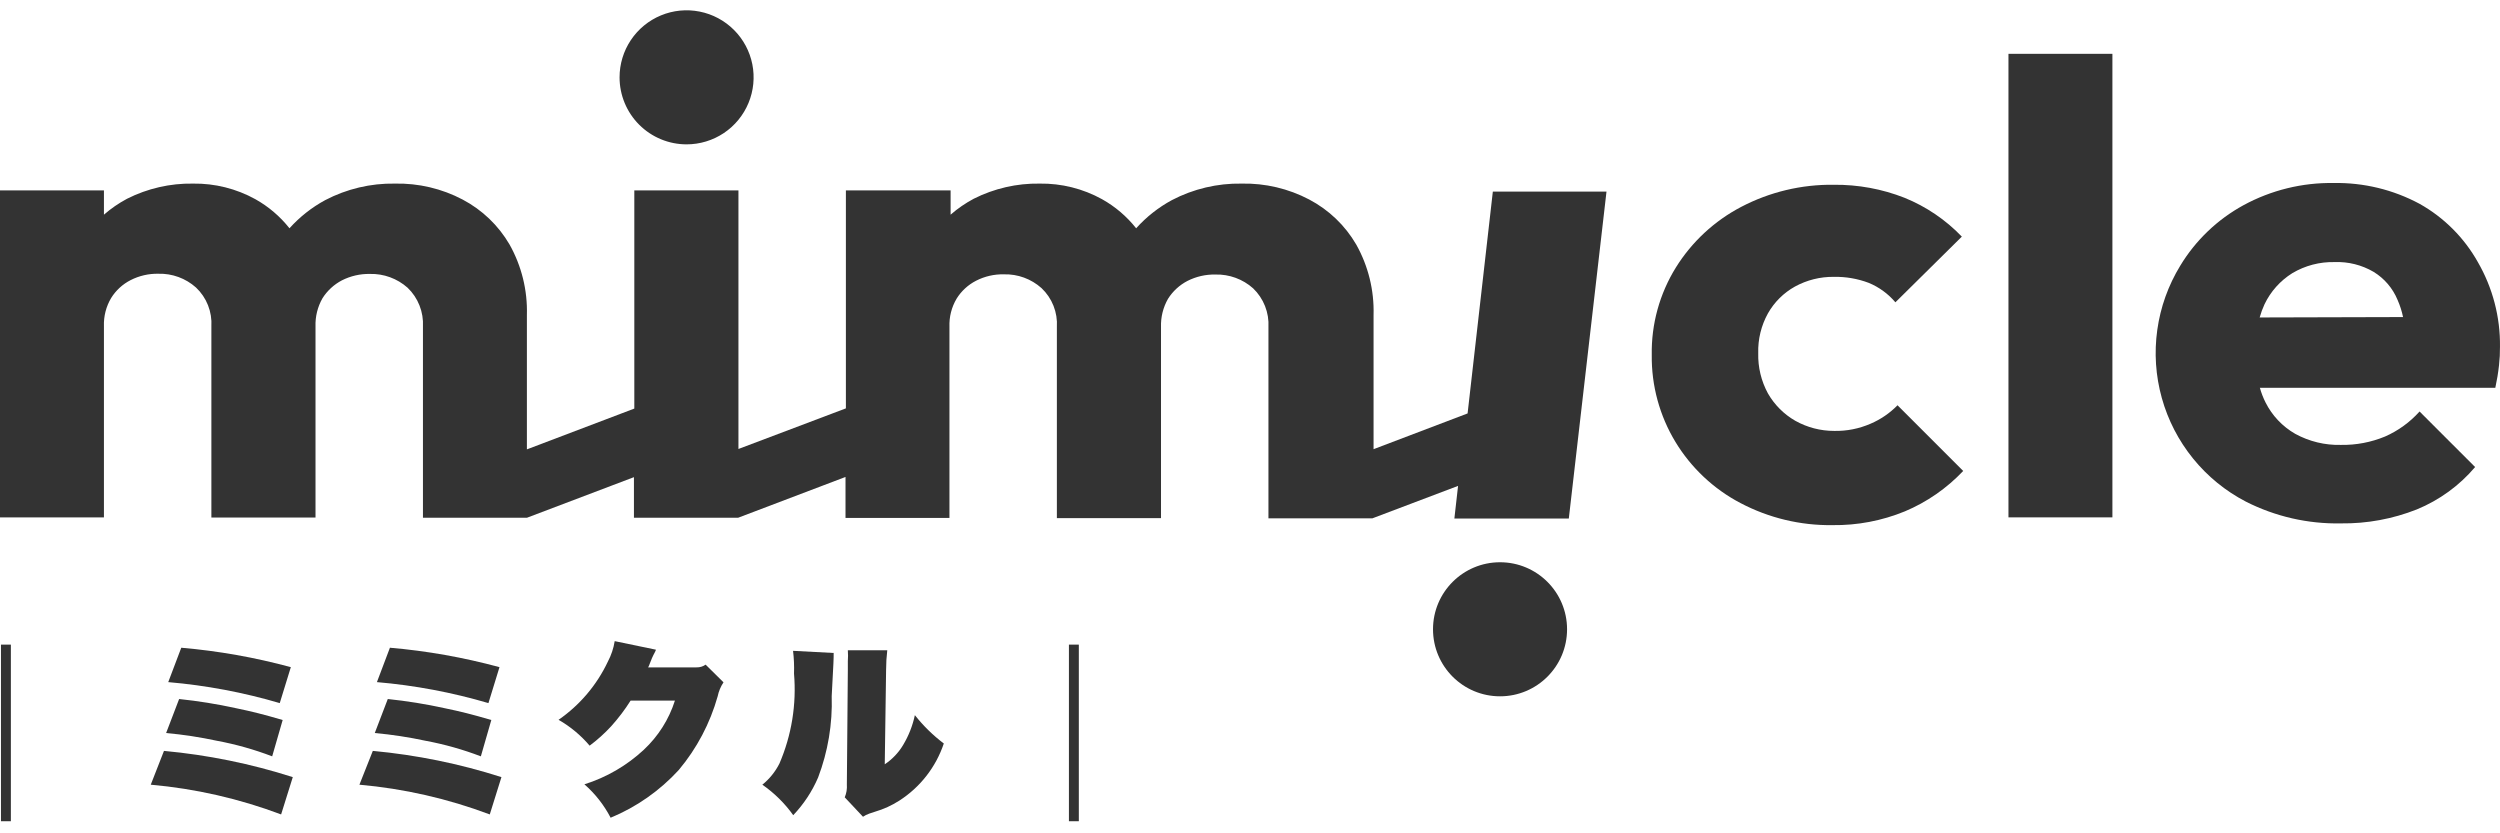 <svg width="132" height="44" viewBox="0 0 132 44" fill="none" xmlns="http://www.w3.org/2000/svg">
<g id="Group 346">
<path id="Vector" d="M8.658 39.647C10.968 39.86 13.249 40.325 15.459 41.032L14.843 43.002C12.631 42.169 10.315 41.641 7.96 41.432L8.658 39.647ZM9.458 36.908C10.464 37.013 11.464 37.174 12.453 37.391C13.294 37.565 13.91 37.719 14.925 38.016L14.371 39.935C13.427 39.574 12.452 39.299 11.458 39.114C10.572 38.923 9.674 38.786 8.771 38.704L9.458 36.908ZM9.571 34.2C11.526 34.369 13.462 34.712 15.356 35.226L14.771 37.124C12.851 36.558 10.878 36.187 8.883 36.016L9.571 34.2Z" fill="#333333"/>
<path id="Vector_2" d="M19.685 39.647C21.992 39.861 24.269 40.325 26.476 41.032L25.86 43.002C23.648 42.169 21.332 41.641 18.977 41.432L19.685 39.647ZM20.475 36.908C21.482 37.013 22.482 37.174 23.47 37.391C24.311 37.565 24.927 37.719 25.942 38.016L25.389 39.935C24.444 39.574 23.469 39.299 22.475 39.114C21.589 38.923 20.691 38.786 19.788 38.704L20.475 36.908ZM20.588 34.2C22.543 34.368 24.479 34.712 26.373 35.226L25.789 37.124C23.868 36.558 21.895 36.187 19.901 36.016L20.588 34.2Z" fill="#333333"/>
<path id="Vector_3" d="M34.631 34.303C34.631 34.365 34.528 34.508 34.426 34.744L34.303 35.052C34.283 35.117 34.256 35.179 34.221 35.237H36.775C36.947 35.243 37.117 35.193 37.257 35.093L38.201 36.026C38.052 36.251 37.947 36.501 37.893 36.765C37.492 38.191 36.793 39.517 35.841 40.653C34.84 41.747 33.611 42.609 32.241 43.176C31.894 42.507 31.424 41.908 30.856 41.412C32.026 41.045 33.098 40.421 33.995 39.586C34.755 38.876 35.321 37.982 35.636 36.991H33.297C32.995 37.47 32.651 37.923 32.272 38.345C31.925 38.721 31.544 39.065 31.133 39.371C30.669 38.824 30.114 38.362 29.492 38.006C30.616 37.228 31.515 36.166 32.097 34.929C32.275 34.592 32.397 34.228 32.456 33.852L34.631 34.303Z" fill="#333333"/>
<path id="Vector_4" d="M44.017 34.477C44.017 34.836 44.017 34.836 43.914 36.754C43.961 38.22 43.717 39.681 43.196 41.052C42.88 41.788 42.435 42.462 41.883 43.042C41.436 42.416 40.884 41.871 40.252 41.432C40.629 41.128 40.937 40.747 41.155 40.314C41.798 38.818 42.062 37.187 41.924 35.564C41.938 35.164 41.921 34.762 41.873 34.364L44.017 34.477ZM46.848 34.334C46.807 34.674 46.787 35.016 46.786 35.359L46.715 40.355C47.112 40.09 47.446 39.74 47.689 39.329C47.98 38.843 48.188 38.313 48.305 37.76C48.749 38.322 49.262 38.825 49.833 39.257C49.416 40.501 48.587 41.564 47.484 42.273C47.087 42.528 46.655 42.725 46.202 42.858L45.894 42.96C45.778 43 45.667 43.056 45.566 43.125L44.602 42.099C44.693 41.886 44.732 41.653 44.714 41.422L44.766 35.359V34.908C44.78 34.717 44.78 34.525 44.766 34.334H46.848Z" fill="#333333"/>
<path id="Vector_5" d="M0.574 34.036H0.051V43.361H0.574V34.036Z" fill="#333333"/>
<path id="Vector_6" d="M56.962 34.036H56.439V43.361H56.962V34.036Z" fill="#333333"/>
<path id="Vector_7" d="M98.764 22.373C98.159 22.636 97.505 22.766 96.845 22.752C96.127 22.753 95.421 22.57 94.794 22.219C94.192 21.874 93.693 21.375 93.347 20.773C92.993 20.122 92.816 19.39 92.835 18.649C92.814 17.915 92.991 17.189 93.347 16.546C93.683 15.952 94.177 15.462 94.773 15.131C95.402 14.786 96.108 14.609 96.825 14.618C97.455 14.605 98.082 14.713 98.671 14.936C99.215 15.161 99.697 15.513 100.077 15.962L103.585 12.494C102.732 11.605 101.701 10.906 100.559 10.443C99.37 9.976 98.102 9.743 96.825 9.756C95.122 9.733 93.441 10.135 91.932 10.925C90.518 11.665 89.328 12.77 88.485 14.125C87.627 15.51 87.185 17.113 87.213 18.741C87.192 20.36 87.626 21.952 88.465 23.337C89.293 24.702 90.477 25.816 91.891 26.558C93.388 27.348 95.06 27.75 96.753 27.727C98.064 27.745 99.366 27.497 100.579 26.999C101.742 26.509 102.79 25.783 103.657 24.866L100.189 21.398C99.783 21.814 99.299 22.145 98.764 22.373Z" fill="#333333"/>
<path id="Vector_8" d="M111.535 2.842H106.047V27.317H111.535V2.842Z" fill="#333333"/>
<path id="Vector_9" d="M130.83 13.838C130.107 12.549 129.042 11.484 127.753 10.761C126.36 10.013 124.799 9.635 123.219 9.663C121.558 9.637 119.918 10.04 118.459 10.833C117.081 11.585 115.927 12.689 115.115 14.033C114.483 15.068 114.071 16.221 113.904 17.422C113.736 18.623 113.818 19.845 114.143 21.013C114.468 22.181 115.03 23.269 115.794 24.211C116.557 25.153 117.506 25.927 118.582 26.486C120.138 27.275 121.864 27.67 123.608 27.635C124.977 27.652 126.336 27.401 127.609 26.897C128.799 26.408 129.854 25.641 130.686 24.66L127.753 21.727C127.246 22.293 126.623 22.745 125.927 23.05C125.189 23.355 124.396 23.505 123.598 23.491C122.757 23.512 121.925 23.31 121.187 22.906C120.512 22.519 119.966 21.941 119.618 21.245C119.494 20.998 119.395 20.741 119.321 20.475H131.753C131.839 20.082 131.904 19.685 131.948 19.285C131.985 18.962 132.002 18.636 131.999 18.311C132.019 16.742 131.615 15.197 130.83 13.838ZM119.31 16.762C119.377 16.523 119.463 16.29 119.567 16.064C119.89 15.389 120.399 14.82 121.034 14.423C121.709 14.022 122.484 13.819 123.27 13.838C123.989 13.811 124.7 13.989 125.321 14.351C125.893 14.699 126.339 15.22 126.593 15.839C126.721 16.128 126.817 16.431 126.881 16.741L119.31 16.762Z" fill="#333333"/>
<path id="Vector_10" d="M77.489 21.829L72.524 23.717V16.628C72.561 15.331 72.245 14.047 71.611 12.915C71.023 11.904 70.163 11.08 69.128 10.535C68.029 9.957 66.8 9.668 65.559 9.694C64.277 9.672 63.011 9.972 61.876 10.566C61.166 10.95 60.528 11.453 59.989 12.053C59.493 11.427 58.88 10.904 58.183 10.515C57.179 9.961 56.047 9.678 54.901 9.694C53.69 9.674 52.493 9.949 51.413 10.494C50.975 10.727 50.565 11.009 50.192 11.335V10.053H44.663V21.562L38.99 23.706V10.053H33.492V21.573L27.82 23.727V16.628C27.857 15.331 27.541 14.047 26.907 12.915C26.319 11.904 25.459 11.08 24.424 10.535C23.325 9.957 22.096 9.668 20.854 9.694C19.573 9.672 18.307 9.972 17.172 10.566C16.462 10.95 15.824 11.453 15.284 12.053C14.789 11.427 14.176 10.904 13.479 10.515C12.475 9.961 11.343 9.678 10.196 9.694C8.986 9.674 7.789 9.949 6.709 10.494C6.271 10.727 5.861 11.009 5.488 11.335V10.053H0V27.317H5.488V17.223C5.469 16.701 5.601 16.185 5.868 15.736C6.117 15.334 6.472 15.008 6.893 14.792C7.347 14.56 7.851 14.443 8.36 14.454C9.092 14.433 9.805 14.694 10.35 15.182C10.627 15.444 10.843 15.763 10.983 16.118C11.123 16.472 11.184 16.853 11.161 17.234V27.327H16.659V17.234C16.642 16.713 16.77 16.198 17.028 15.746C17.281 15.347 17.635 15.021 18.054 14.802C18.511 14.571 19.018 14.454 19.531 14.464C20.263 14.445 20.974 14.706 21.521 15.192C21.796 15.456 22.011 15.775 22.15 16.13C22.29 16.484 22.352 16.864 22.332 17.244V27.338H27.82L33.472 25.194V27.338H38.97L44.643 25.183V27.348H50.131V17.254C50.112 16.732 50.243 16.216 50.51 15.767C50.76 15.365 51.115 15.039 51.536 14.823C51.989 14.59 52.493 14.474 53.003 14.485C53.735 14.464 54.447 14.724 54.993 15.213C55.27 15.475 55.486 15.794 55.626 16.149C55.766 16.503 55.826 16.884 55.803 17.264V27.358H61.301V17.264C61.285 16.744 61.412 16.229 61.671 15.777C61.923 15.377 62.277 15.052 62.697 14.833C63.154 14.601 63.661 14.485 64.174 14.495C64.906 14.476 65.617 14.736 66.164 15.223C66.439 15.487 66.653 15.806 66.793 16.16C66.933 16.514 66.995 16.895 66.974 17.275V27.368H72.462L76.986 25.655L76.791 27.379H82.833L84.823 10.115H78.822L77.489 21.829Z" fill="#333333"/>
<path id="Vector_11" d="M79.202 36.765C81.156 36.765 82.741 35.181 82.741 33.226C82.741 31.271 81.156 29.687 79.202 29.687C77.247 29.687 75.663 31.271 75.663 33.226C75.663 35.181 77.247 36.765 79.202 36.765Z" fill="#333333"/>
<path id="Vector_12" d="M36.252 7.622C36.952 7.622 37.636 7.414 38.218 7.026C38.8 6.637 39.253 6.084 39.521 5.437C39.789 4.791 39.859 4.079 39.723 3.393C39.586 2.706 39.249 2.075 38.754 1.581C38.259 1.086 37.629 0.748 36.942 0.612C36.255 0.475 35.544 0.545 34.897 0.813C34.251 1.081 33.698 1.535 33.309 2.117C32.92 2.699 32.713 3.383 32.713 4.083C32.713 5.022 33.086 5.922 33.749 6.585C34.413 7.249 35.313 7.622 36.252 7.622Z" fill="#333333"/>
</g>
</svg>
